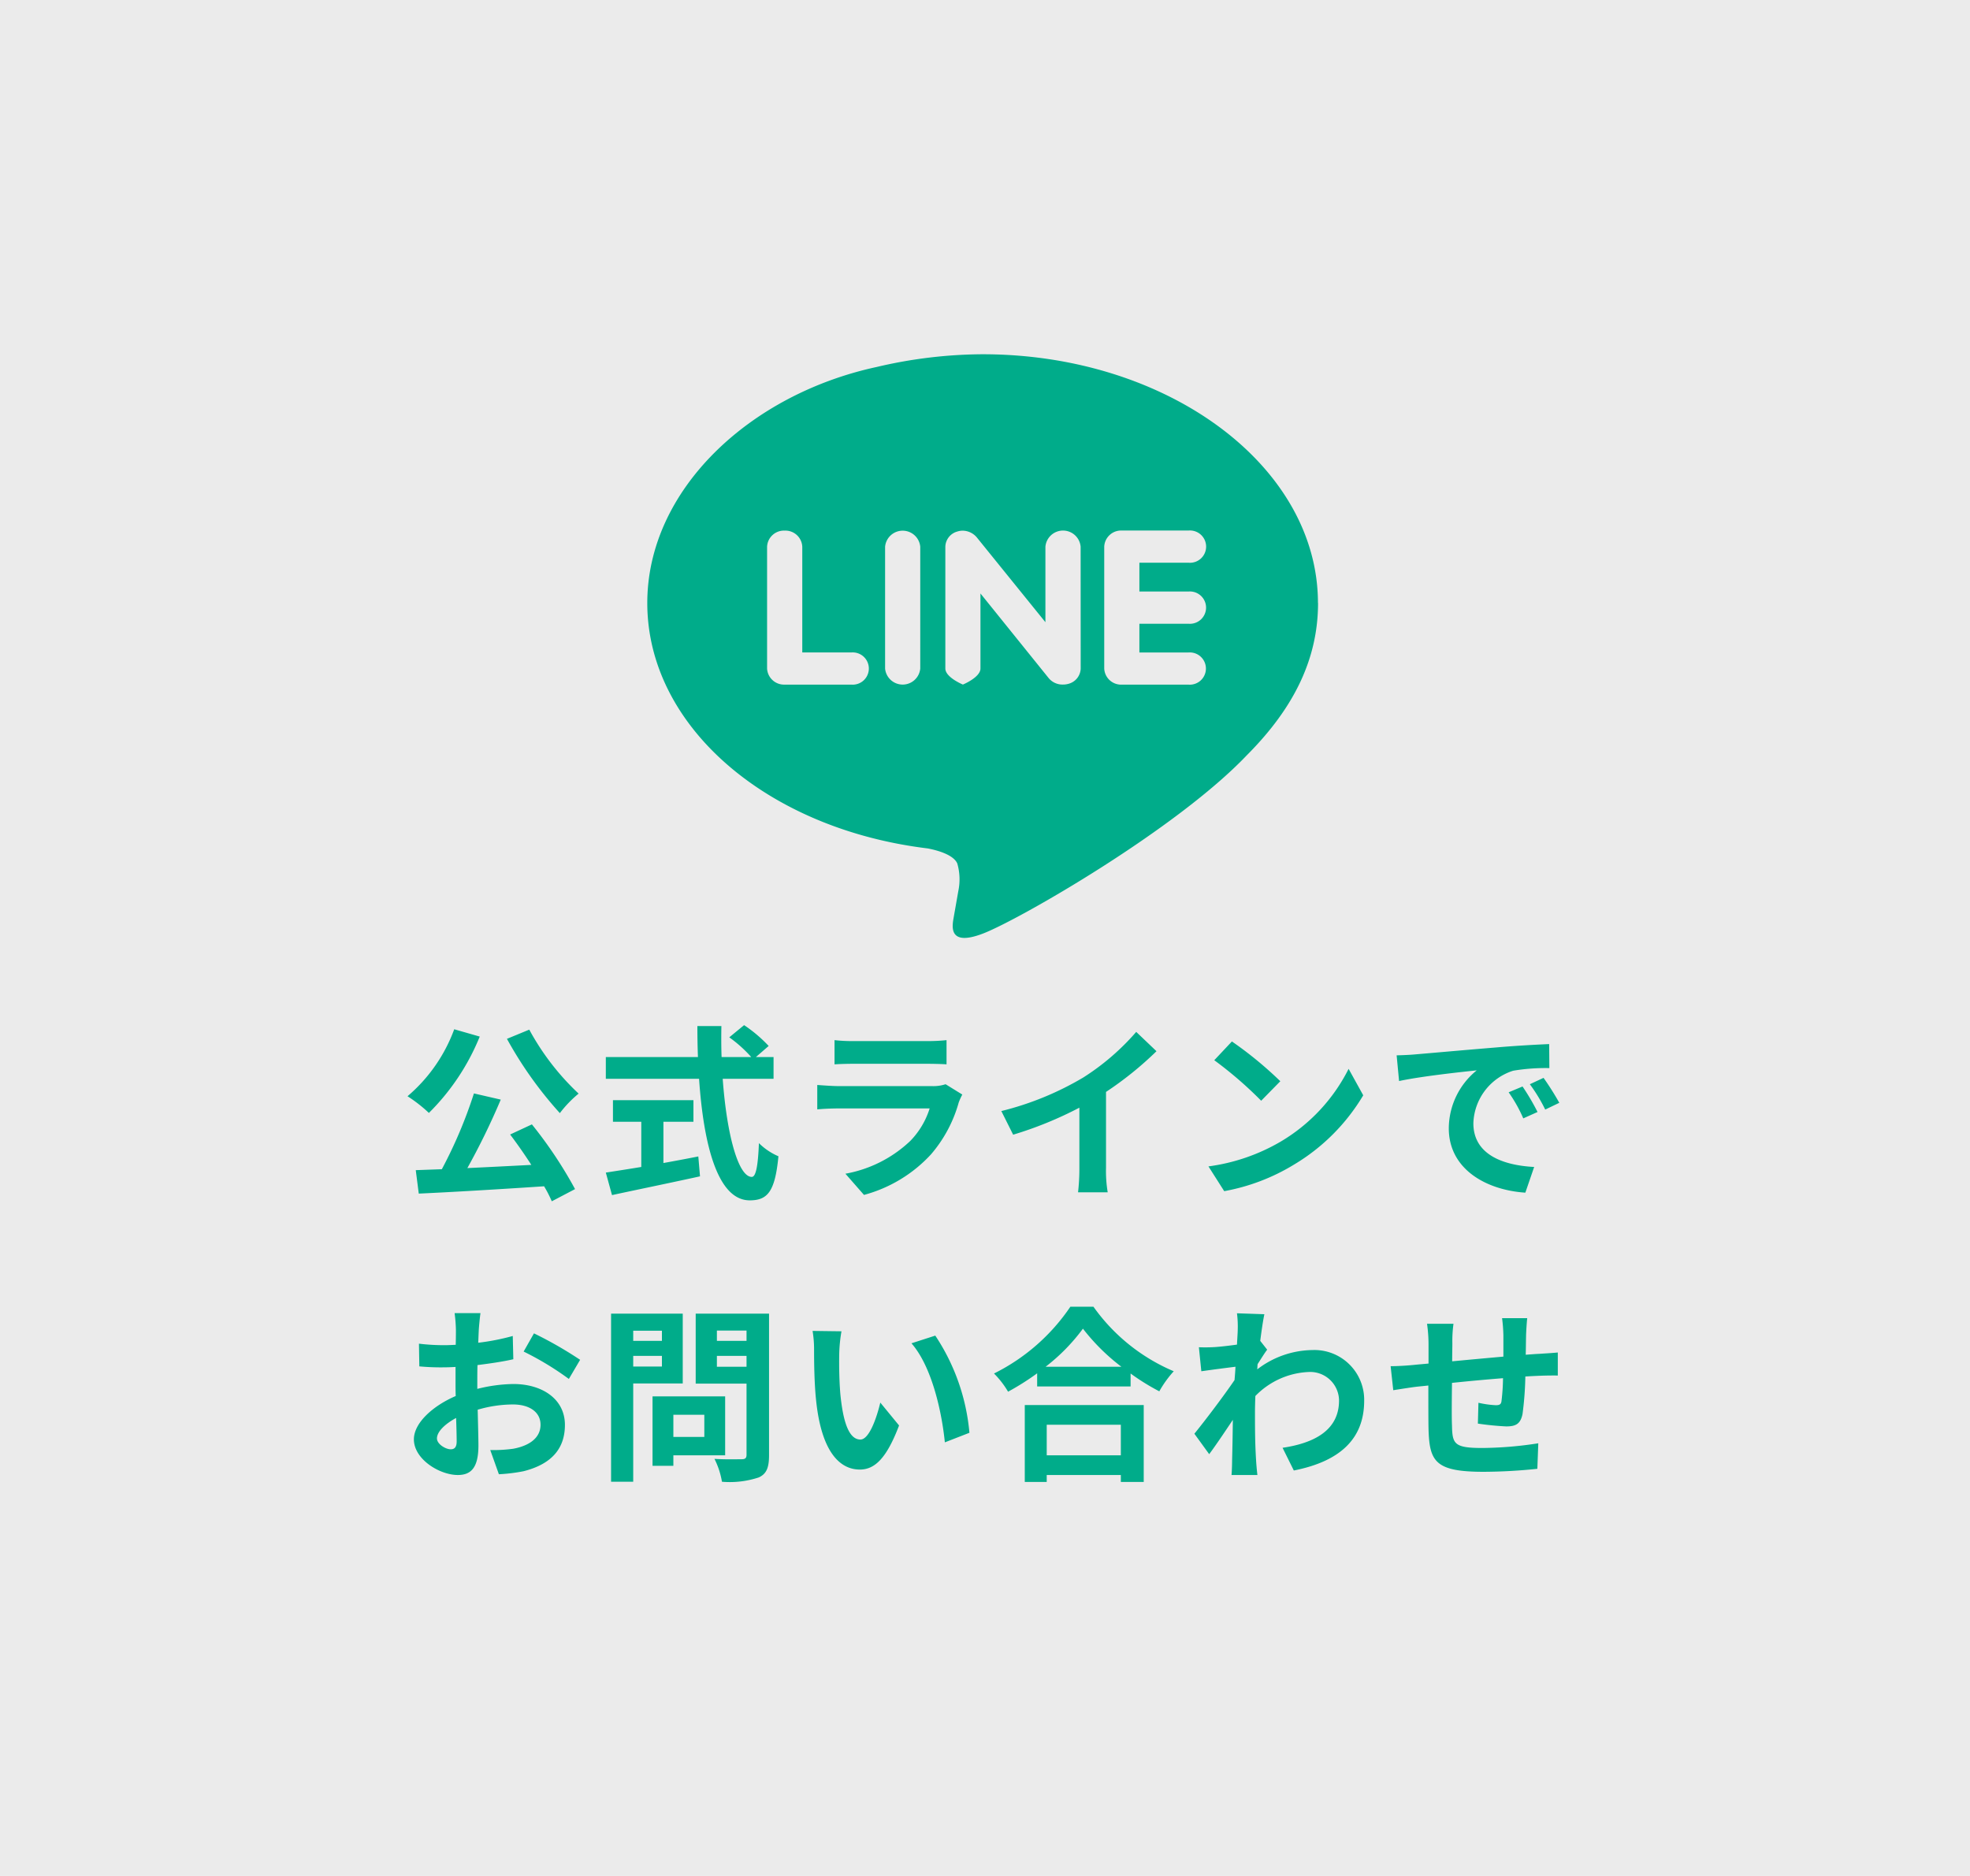 <svg xmlns="http://www.w3.org/2000/svg" width="105" height="100" viewBox="0 0 105 100"><g id="floating2" transform="translate(-1870 920)"><rect id="&#x9577;&#x65B9;&#x5F62;_25033" data-name="&#x9577;&#x65B9;&#x5F62; 25033" width="105" height="100" transform="translate(1870 -920)" fill="#ebebeb"></rect><path id="line_w" d="M28.843,13.22a.862.862,0,1,1,0,1.717H26.229v1.532h2.614a.86.86,0,1,1,0,1.714H25.289a.9.9,0,0,1-.934-.856v-6.5a.9.9,0,0,1,.938-.858h3.554a.861.861,0,1,1,0,1.715H26.229V13.22ZM23.1,17.326a.868.868,0,0,1-.643.811,1.046,1.046,0,0,1-.3.042.954.954,0,0,1-.76-.34l-3.639-4.516v4c0,.473-.936.856-.936.856s-.936-.383-.936-.856V10.831a.864.864,0,0,1,.641-.81.94.94,0,0,1,.289-.045,1,1,0,0,1,.737.346l3.667,4.533V10.831a.942.942,0,0,1,1.877,0Zm-8.551,0a.941.941,0,0,1-1.874,0V10.831a.941.941,0,0,1,1.874,0Zm-3.673.856H7.323a.906.906,0,0,1-.938-.856V10.831a.9.9,0,0,1,.938-.858.9.9,0,0,1,.938.858v5.637h2.616a.86.86,0,1,1,0,1.714m24.869-4.348C35.747,6.522,27.726.572,17.873.572a24.953,24.953,0,0,0-5.636.676C5.446,2.709,0,7.809,0,13.834c0,6.549,6.36,12.037,14.946,13.08.582.112,1.375.351,1.576.8a3.048,3.048,0,0,1,.056,1.47l-.244,1.389c-.067.41-.357,1.615,1.562.878s10.3-5.553,14.055-9.5c2.568-2.572,3.8-5.2,3.8-8.124" transform="translate(1904.5 -901.688)" fill="#00ac8a"></path><path id="&#x30D1;&#x30B9;_57782" data-name="&#x30D1;&#x30B9; 57782" d="M-25.48-7.74a20.8,20.8,0,0,0,2.82,3.96,6.155,6.155,0,0,1,1-1.04,13.441,13.441,0,0,1-2.63-3.41Zm-2.81-.51a8.551,8.551,0,0,1-2.49,3.57,7.732,7.732,0,0,1,1.14.89,12.174,12.174,0,0,0,2.71-4.07Zm2.98,5.61c.37.49.77,1.06,1.13,1.62-1.16.06-2.33.12-3.41.17A37.5,37.5,0,0,0-25.81-4.5l-1.43-.33A24.457,24.457,0,0,1-28.95-.79l-1.39.05.16,1.25C-28.42.43-25.9.28-23.5.12a6.8,6.8,0,0,1,.41.8l1.24-.65a22.933,22.933,0,0,0-2.3-3.45Zm8.17-.68h1.6V-4.47h-4.29v1.15h1.51V-.91c-.72.12-1.38.22-1.89.3l.33,1.2c1.29-.28,3.05-.64,4.69-1l-.09-1.06c-.61.12-1.25.24-1.86.35Zm5.87-2.29V-6.77h-.94l.68-.59a7.469,7.469,0,0,0-1.31-1.11l-.79.65a7.079,7.079,0,0,1,1.17,1.05h-1.58c-.02-.54-.02-1.1-.01-1.65h-1.28c0,.55.01,1.11.03,1.65h-4.91v1.16h4.97c.24,3.52.99,6.48,2.7,6.48.95,0,1.35-.46,1.53-2.35a3.345,3.345,0,0,1-1.04-.7c-.05,1.27-.17,1.8-.38,1.8-.73,0-1.34-2.31-1.55-5.23Zm3.25-2.06v1.29c.29-.02.72-.03,1.04-.03h3.83c.36,0,.83.01,1.1.03V-7.67a9.428,9.428,0,0,1-1.08.05H-6.98A8.43,8.43,0,0,1-8.02-7.67Zm6.81,2.9-.89-.55a2.11,2.11,0,0,1-.73.1H-7.78c-.31,0-.74-.03-1.16-.06v1.3c.42-.04.92-.05,1.16-.05h4.83A4.338,4.338,0,0,1-3.98-2.3,6.745,6.745,0,0,1-7.44-.55L-6.45.58A7.488,7.488,0,0,0-2.88-1.58,7.187,7.187,0,0,0-1.4-4.35,3.7,3.7,0,0,1-1.21-4.77Zm2.08.88L1.5-2.63A20.037,20.037,0,0,0,5.03-4.07v3.2A11.2,11.2,0,0,1,4.96.44H6.54A6.875,6.875,0,0,1,6.45-.87V-4.91A18.342,18.342,0,0,0,9.14-7.08L8.06-8.11A12.82,12.82,0,0,1,5.24-5.68,16.08,16.08,0,0,1,.87-3.89ZM13.16-7.6l-.94,1a20.792,20.792,0,0,1,2.5,2.16l1.02-1.04A20.2,20.2,0,0,0,13.16-7.6ZM11.91-.94,12.75.38a10.83,10.83,0,0,0,3.71-1.41,10.634,10.634,0,0,0,3.7-3.7l-.78-1.41a9.416,9.416,0,0,1-3.64,3.89A10.307,10.307,0,0,1,11.91-.94ZM21.94-6.86l.13,1.37c1.16-.25,3.2-.47,4.14-.57a4,4,0,0,0-1.49,3.09C24.72-.8,26.7.32,28.8.46l.47-1.37c-1.7-.09-3.24-.68-3.24-2.33a3.039,3.039,0,0,1,2.12-2.8,10.389,10.389,0,0,1,1.93-.14l-.01-1.28c-.71.03-1.8.09-2.83.18-1.83.15-3.48.3-4.32.37C22.73-6.89,22.34-6.87,21.94-6.86ZM28.65-5.2l-.74.31a7.716,7.716,0,0,1,.78,1.39l.76-.34A12.412,12.412,0,0,0,28.65-5.2Zm1.12-.46-.73.34a8.8,8.8,0,0,1,.82,1.35l.75-.36A14.958,14.958,0,0,0,29.77-5.66ZM-26.89,6.88h-1.38a8.048,8.048,0,0,1,.07.88c0,.17,0,.46-.01.81-.2.01-.4.02-.58.02a11.089,11.089,0,0,1-1.38-.08l.02,1.21a12.26,12.26,0,0,0,1.4.05c.16,0,.34-.01.53-.02v.84c0,.23,0,.47.01.71-1.23.53-2.23,1.44-2.23,2.31,0,1.06,1.37,1.9,2.34,1.9.66,0,1.1-.33,1.1-1.57,0-.34-.02-1.12-.04-1.91a6.742,6.742,0,0,1,1.88-.28c.87,0,1.47.4,1.47,1.08,0,.73-.64,1.13-1.45,1.28a7.7,7.7,0,0,1-1.23.07l.46,1.29a9.156,9.156,0,0,0,1.31-.16c1.59-.4,2.21-1.29,2.21-2.47,0-1.38-1.21-2.18-2.75-2.18a8.286,8.286,0,0,0-1.92.26v-.37c0-.29,0-.6.01-.9.65-.08,1.34-.18,1.91-.31l-.03-1.24a12.247,12.247,0,0,1-1.84.36c.01-.25.02-.49.03-.71C-26.96,7.49-26.92,7.06-26.89,6.88Zm2.85,1.08-.55.97a15.91,15.91,0,0,1,2.41,1.46l.6-1.02A20.9,20.9,0,0,0-24.04,7.96Zm-5.17,5.6c0-.35.41-.76,1.02-1.09.02.54.03,1,.03,1.25,0,.34-.14.42-.32.42C-28.74,14.14-29.21,13.87-29.21,13.56Zm11.99-5.74v.54h-1.53V7.82Zm-1.53,1.91V9.16h1.53v.57Zm2.64.9V6.91h-3.82v8.96h1.18V10.63Zm1.15,1.67v1.18h-1.65V12.3Zm1.11,2.16V11.32h-3.87v3.7h1.11v-.56Zm-.44-4.72V9.16h1.58v.58Zm1.58-1.93v.55h-1.58V7.81Zm1.2-.9h-3.91v3.73h2.71v3.79c0,.18-.07.24-.26.24s-.87.02-1.45-.02a4.258,4.258,0,0,1,.4,1.22,4.912,4.912,0,0,0,1.96-.23c.42-.19.55-.53.55-1.19Zm3.86.94-1.54-.02a6.078,6.078,0,0,1,.08,1.02c0,.61.01,1.78.11,2.7.28,2.68,1.23,3.67,2.33,3.67.8,0,1.43-.61,2.09-2.35l-1-1.22c-.19.8-.59,1.97-1.06,1.97-.63,0-.93-.99-1.07-2.43-.06-.72-.07-1.47-.06-2.12A8.09,8.09,0,0,1-7.65,7.85Zm5,.23-1.27.41c1.09,1.24,1.62,3.67,1.78,5.28l1.31-.51A11.111,11.111,0,0,0-2.65,8.08Zm9.89,4.75v1.63H3.29V12.83ZM2.12,15.88H3.29v-.37H7.24v.37H8.46v-4.1H2.12ZM3.23,9.74A10.218,10.218,0,0,0,5.22,7.71,10.955,10.955,0,0,0,7.27,9.74Zm1.32-3.2A10.587,10.587,0,0,1,.48,10.1a4.856,4.856,0,0,1,.75.97,13.933,13.933,0,0,0,1.55-.98v.7H7.76V10.1a12,12,0,0,0,1.53.95,5.813,5.813,0,0,1,.77-1.07A10.046,10.046,0,0,1,5.78,6.54Zm8.92,1.25c0,.11-.02.39-.04.77-.43.06-.87.11-1.16.13a8.592,8.592,0,0,1-.87.01l.13,1.28c.56-.08,1.33-.18,1.82-.24-.01.24-.03.48-.05.71-.57.84-1.57,2.16-2.14,2.86l.79,1.09c.35-.47.84-1.2,1.26-1.83-.01.84-.02,1.42-.04,2.2,0,.16-.01.52-.03.74h1.38c-.03-.23-.06-.59-.07-.77-.06-.94-.06-1.78-.06-2.6,0-.26.01-.55.02-.84a4.2,4.2,0,0,1,2.83-1.28,1.537,1.537,0,0,1,1.63,1.5c.01,1.56-1.25,2.28-3.01,2.54l.6,1.21c2.48-.49,3.75-1.7,3.75-3.72a2.654,2.654,0,0,0-2.76-2.7,4.911,4.911,0,0,0-2.94,1.03c.01-.09.01-.19.02-.28.17-.26.37-.59.51-.77l-.37-.47c.08-.63.16-1.14.22-1.42l-1.46-.05A5.521,5.521,0,0,1,13.47,7.79ZM28.9,7.15H27.56a8.412,8.412,0,0,1,.07.92V9.2c-.91.08-1.88.17-2.73.25,0-.39.01-.73.01-.96a6.624,6.624,0,0,1,.06-1.04H23.56a7.724,7.724,0,0,1,.08,1.11V9.57c-.32.03-.58.05-.76.07-.51.05-.97.07-1.26.07l.14,1.28c.26-.04.88-.14,1.2-.18.17-.02.4-.04.67-.07,0,.93,0,1.9.01,2.33.05,1.73.36,2.27,2.95,2.27a28.289,28.289,0,0,0,2.85-.16l.05-1.36a20.147,20.147,0,0,1-2.99.25c-1.5,0-1.59-.22-1.61-1.2-.02-.43-.01-1.35,0-2.27.85-.09,1.83-.18,2.72-.25a11.018,11.018,0,0,1-.08,1.21c-.02.19-.11.23-.31.23a5.3,5.3,0,0,1-.92-.13l-.03,1.11a15.135,15.135,0,0,0,1.51.15c.51,0,.76-.13.87-.66a17.544,17.544,0,0,0,.15-2c.29-.02.55-.03.77-.04.26-.01.79-.02.96-.01V8.98c-.29.03-.68.05-.96.07-.23.01-.48.03-.75.05.01-.33.01-.69.02-1.08C28.85,7.75,28.88,7.31,28.9,7.15Z" transform="translate(1922.5 -856.884)" fill="#00ac8a"></path></g></svg>